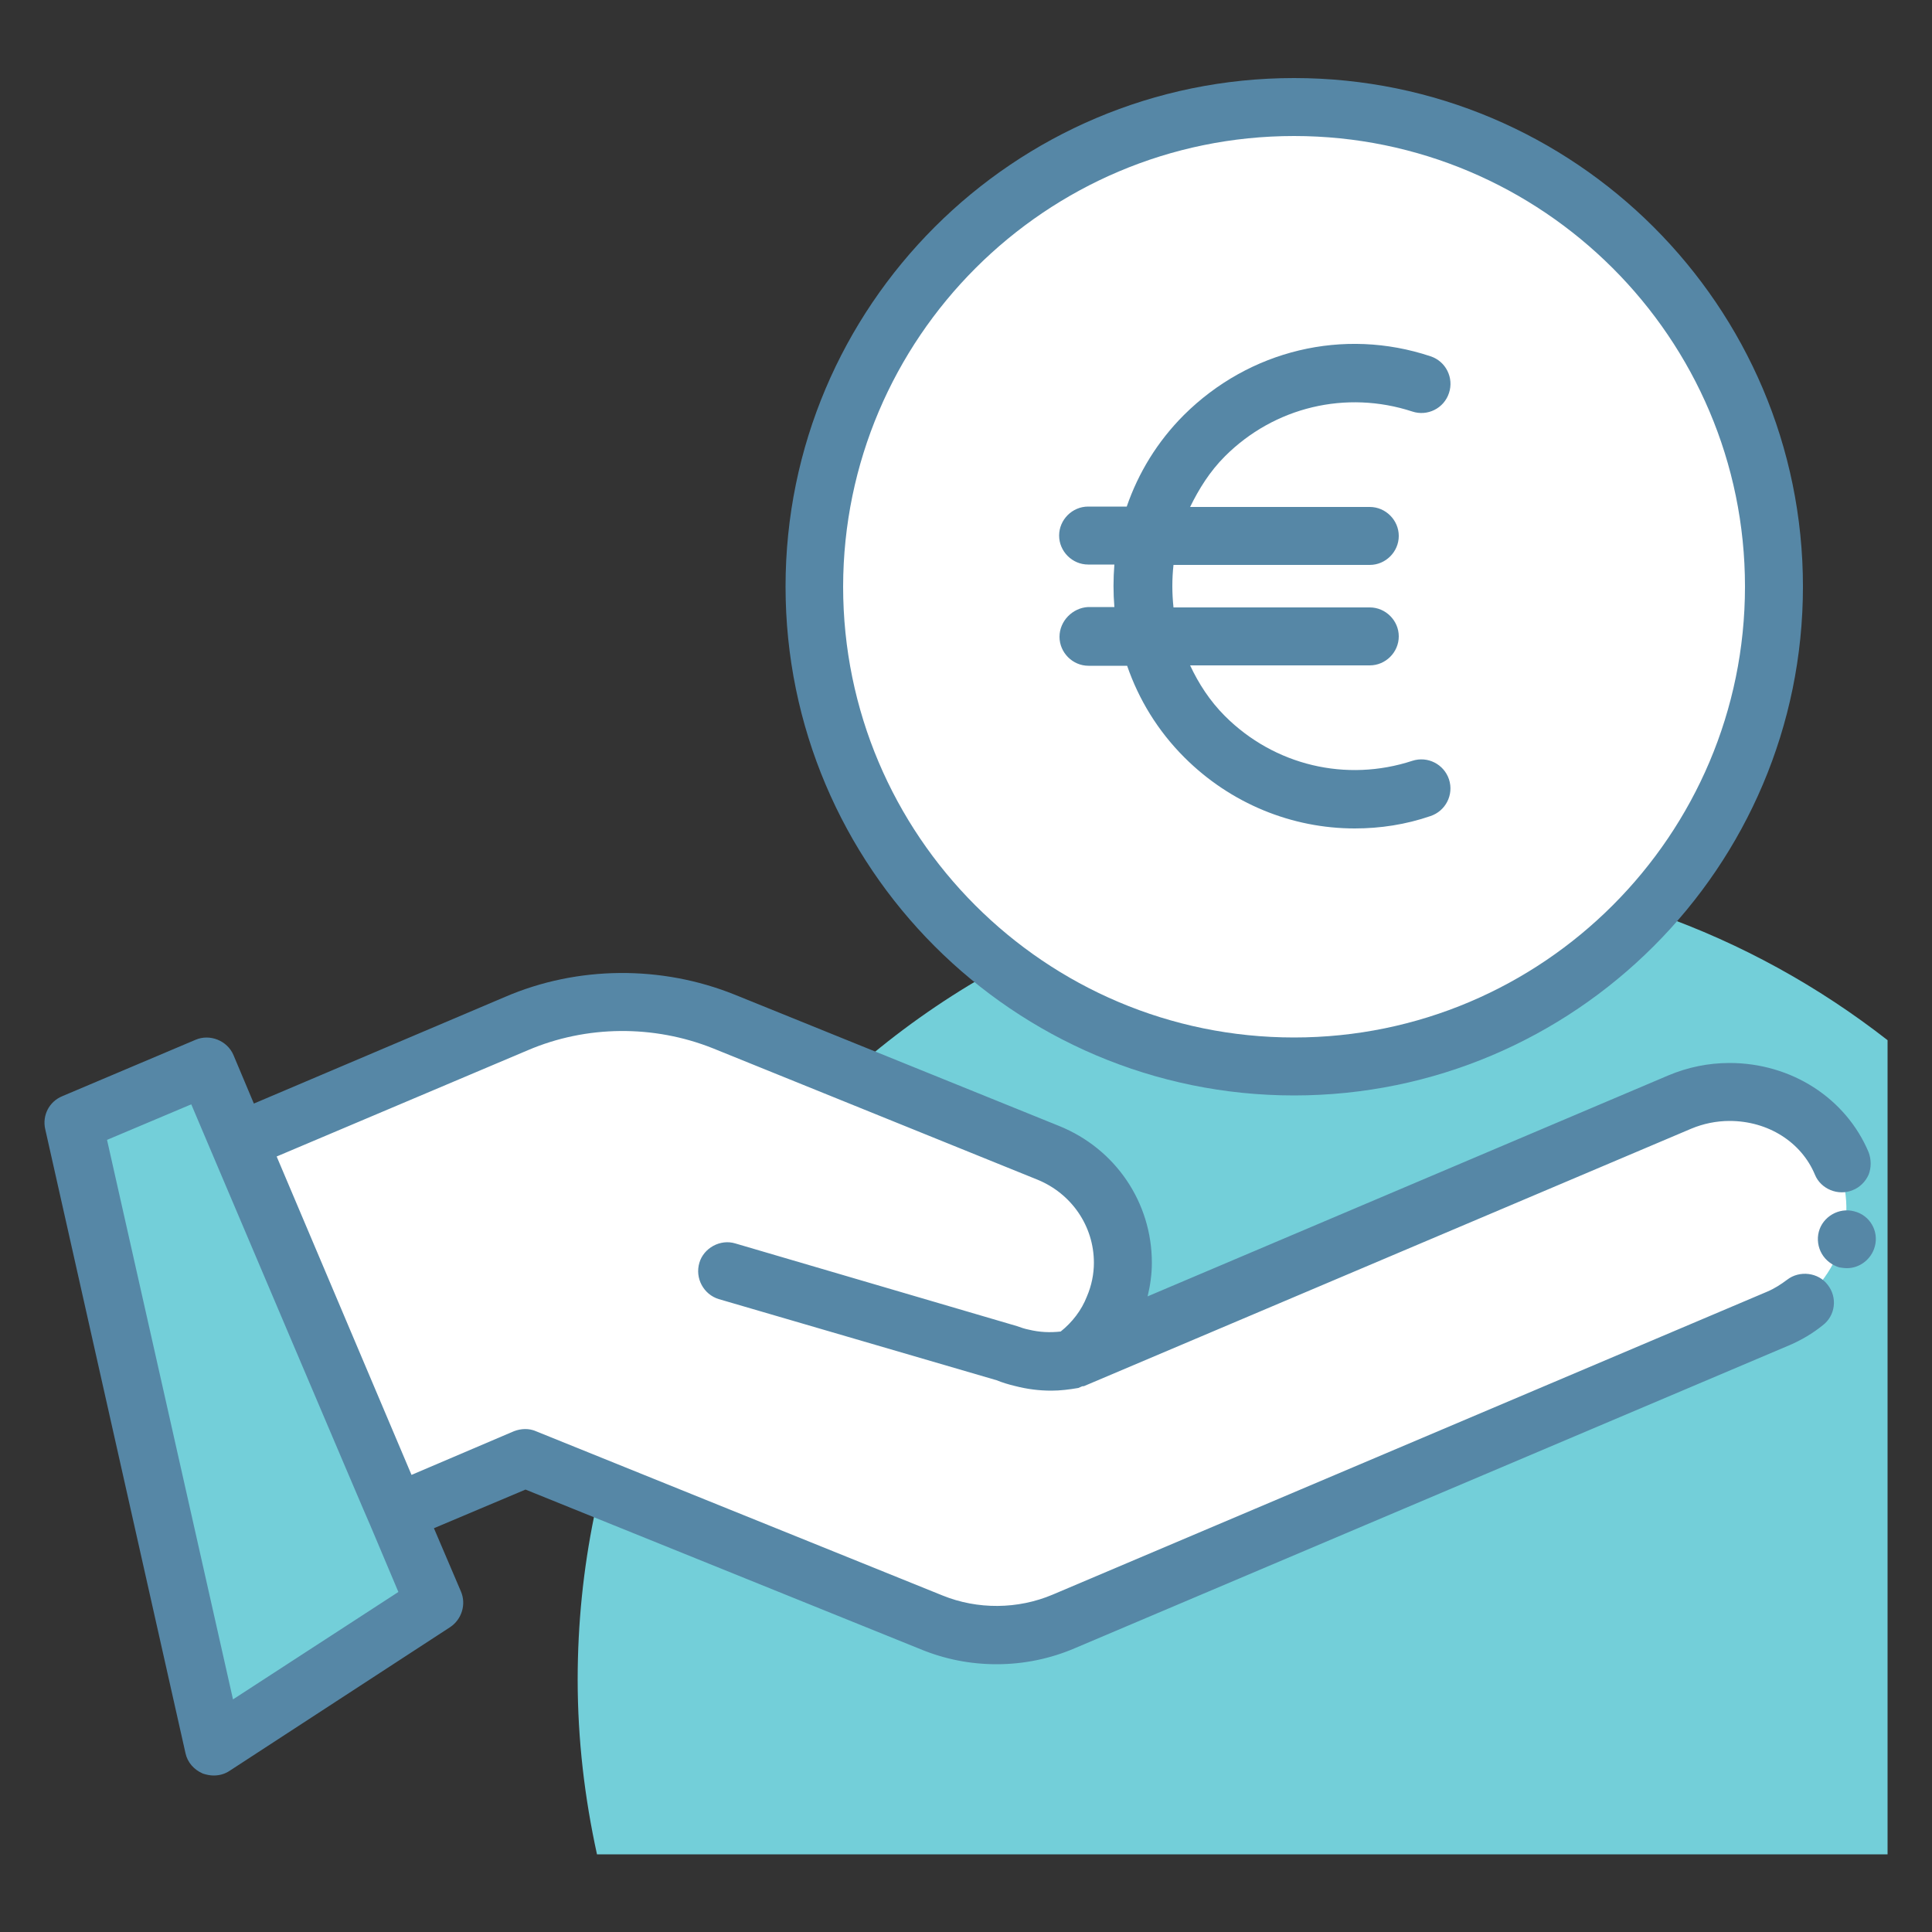 <svg id="Layer_1" style="enable-background:new 0 0 50 50;" version="1.1" viewBox="0 0 50 50" xml:space="preserve" xmlns="http://www.w3.org/2000/svg" xmlns:xlink="http://www.w3.org/1999/xlink"><rect x="0" y="0" width="50" height="50" fill="#333333" stroke="none"/><style type="text/css">
	.st0{fill:#F0C4DB;}
	.st1{fill:#FF9D9C;}
	.st2{fill:#9BEAF9;}
	.st3{fill:#E9F4BC;}
	.st4{fill:#505050;}
	.st5{fill:#FEBECC;}
	.st6{fill:#FFFFFF;}
	.st7{fill:#FDE4A1;}
	.st8{fill:#FEE7B5;}
	.st9{fill:#CDF6FC;}
	.st10{fill:#F2C6DD;}
	.st11{opacity:0.1;}
</style><g><path d="M48.85,26.92c-3.56-2.78-8.03-4.45-12.9-4.45c-11.6,0-21,9.4-21,21c0,1.55,0.18,3.06,0.5,4.52h33.4V26.92z" fill="#73cfd9" opacity="1" original-fill="#cdf6fc"></path><g><path d="M47.6,30.24c-0.6-1.68-2.6-2.41-4.24-1.72l-15.7,6.66c0.46-0.33,0.84-0.79,1.06-1.35    c0.64-1.58-0.12-3.36-1.7-4l-8.4-3.4c-1.72-0.7-3.65-0.68-5.36,0.05l-7.19,3.05l4.08,9.62l3.34-1.42l10.51,4.25    c1.1,0.45,2.34,0.44,3.43-0.03l18.49-7.85c0.78-0.33,1.35-0.95,1.65-1.67C47.83,31.76,47.87,30.97,47.6,30.24z" fill="#ffffff" opacity="1" original-fill="#ffffff"></path><polygon points="5.42,45.2 1.78,29.06 5.23,27.6 11.12,41.48   " fill="#73cfd9" opacity="1" original-fill="#73cfd9"></polygon><circle cx="33.37" cy="15.18" r="12.41" fill="#ffffff" opacity="1" original-fill="#ffffff"></circle><g><path d="M47.99,31.35c-0.4-0.11-0.82,0.14-0.92,0.53c-0.05,0.19-0.02,0.4,0.08,0.57c0.1,0.17,0.26,0.29,0.45,0.35     c0.07,0.01,0.13,0.02,0.2,0.02c0.33,0,0.63-0.23,0.72-0.56C48.63,31.86,48.39,31.45,47.99,31.35z" fill="#5687a6" opacity="1" original-fill="#5687a6"></path><path d="M46.25,33.12c-0.16,0.12-0.33,0.23-0.52,0.31l-18.49,7.84c-0.9,0.38-1.94,0.39-2.85,0.02l-10.52-4.25     c-0.18-0.08-0.39-0.07-0.57,0l-2.65,1.13l-3.49-8.24l6.5-2.75c1.52-0.65,3.26-0.66,4.79-0.05l8.4,3.4     c0.88,0.36,1.46,1.2,1.46,2.15c0,0.29-0.06,0.59-0.18,0.87c-0.14,0.36-0.38,0.67-0.68,0.91c-0.28,0.03-0.54,0.02-0.83-0.05     c-0.1-0.02-0.19-0.05-0.3-0.09l-7.29-2.14c-0.39-0.12-0.82,0.12-0.93,0.5c-0.12,0.4,0.11,0.82,0.5,0.94l7.19,2.1     c0.15,0.06,0.31,0.11,0.48,0.15c0.31,0.08,0.62,0.12,0.94,0.12c0.23,0,0.47-0.03,0.7-0.07c0.03-0.01,0.06-0.03,0.09-0.04     c0.02-0.01,0.04,0,0.06-0.01l15.71-6.66c0.31-0.13,0.65-0.2,0.99-0.2c1,0,1.86,0.55,2.21,1.39c0.15,0.37,0.6,0.56,0.98,0.4     c0.18-0.07,0.33-0.22,0.41-0.4c0.07-0.18,0.07-0.39,0-0.58c-0.59-1.4-2-2.31-3.6-2.31c-0.55,0-1.08,0.11-1.58,0.32L29.7,33.55     c0.07-0.29,0.11-0.58,0.11-0.87c0-1.56-0.94-2.95-2.4-3.54l-8.4-3.4c-1.89-0.76-4.06-0.75-5.94,0.06l-6.5,2.76L6.04,27.3     c-0.16-0.37-0.61-0.55-0.98-0.39l-3.45,1.46c-0.34,0.14-0.52,0.5-0.44,0.85L4.8,45.37c0.05,0.24,0.22,0.43,0.45,0.53     c0.09,0.03,0.19,0.05,0.28,0.05c0.15,0,0.29-0.04,0.41-0.12l5.71-3.72c0.3-0.2,0.42-0.59,0.28-0.92l-0.7-1.64l2.37-1l10.22,4.13     c0.63,0.26,1.29,0.39,1.97,0.39c0.7,0,1.39-0.14,2.04-0.42l18.49-7.84c0.3-0.13,0.59-0.3,0.85-0.51     c0.33-0.25,0.39-0.72,0.13-1.05C47.06,32.93,46.57,32.87,46.25,33.12z M6.03,43.98L2.77,29.5l2.18-0.92c0,0,0.53,1.25,0.53,1.25     c0,0,4.09,9.64,4.1,9.64l0.73,1.73L6.03,43.98z" fill="#5687a6" opacity="1" original-fill="#5687a6"></path><path d="M33.49,28.35c7.26,0,13.17-5.91,13.17-13.17c0-7.26-5.91-13.16-13.17-13.16S20.33,7.92,20.33,15.18     C20.33,22.44,26.23,28.35,33.49,28.35z M33.49,3.52c6.43,0,11.67,5.23,11.67,11.66c0,6.43-5.23,11.67-11.67,11.67     s-11.67-5.23-11.67-11.67C21.83,8.75,27.06,3.52,33.49,3.52z" fill="#5687a6" opacity="1" original-fill="#5687a6"></path><path d="M27.42,16.48c0,0.41,0.34,0.75,0.75,0.75h1c0.3,0.87,0.79,1.68,1.48,2.37c1.2,1.2,2.79,1.84,4.41,1.84     c0.66,0,1.32-0.1,1.96-0.32c0.39-0.13,0.61-0.55,0.48-0.95c-0.13-0.39-0.55-0.61-0.95-0.48c-1.71,0.56-3.57,0.12-4.85-1.16     c-0.39-0.39-0.68-0.84-0.9-1.31h4.65c0.41,0,0.75-0.34,0.75-0.75s-0.34-0.75-0.75-0.75h-5.08c-0.04-0.37-0.04-0.74,0-1.1h5.08     c0.41,0,0.75-0.34,0.75-0.75s-0.34-0.75-0.75-0.75h-4.65c0.23-0.47,0.51-0.92,0.9-1.31c1.28-1.28,3.14-1.72,4.85-1.16     c0.39,0.13,0.82-0.08,0.95-0.48c0.13-0.39-0.08-0.82-0.48-0.95c-2.25-0.75-4.69-0.16-6.38,1.52c-0.69,0.69-1.18,1.5-1.48,2.37h-1     c-0.41,0-0.75,0.34-0.75,0.75s0.34,0.75,0.75,0.75h0.68c-0.03,0.37-0.03,0.74,0,1.1h-0.68C27.76,15.73,27.42,16.07,27.42,16.48z" fill="#5687a6" opacity="1" original-fill="#5687a6"></path></g></g></g></svg>